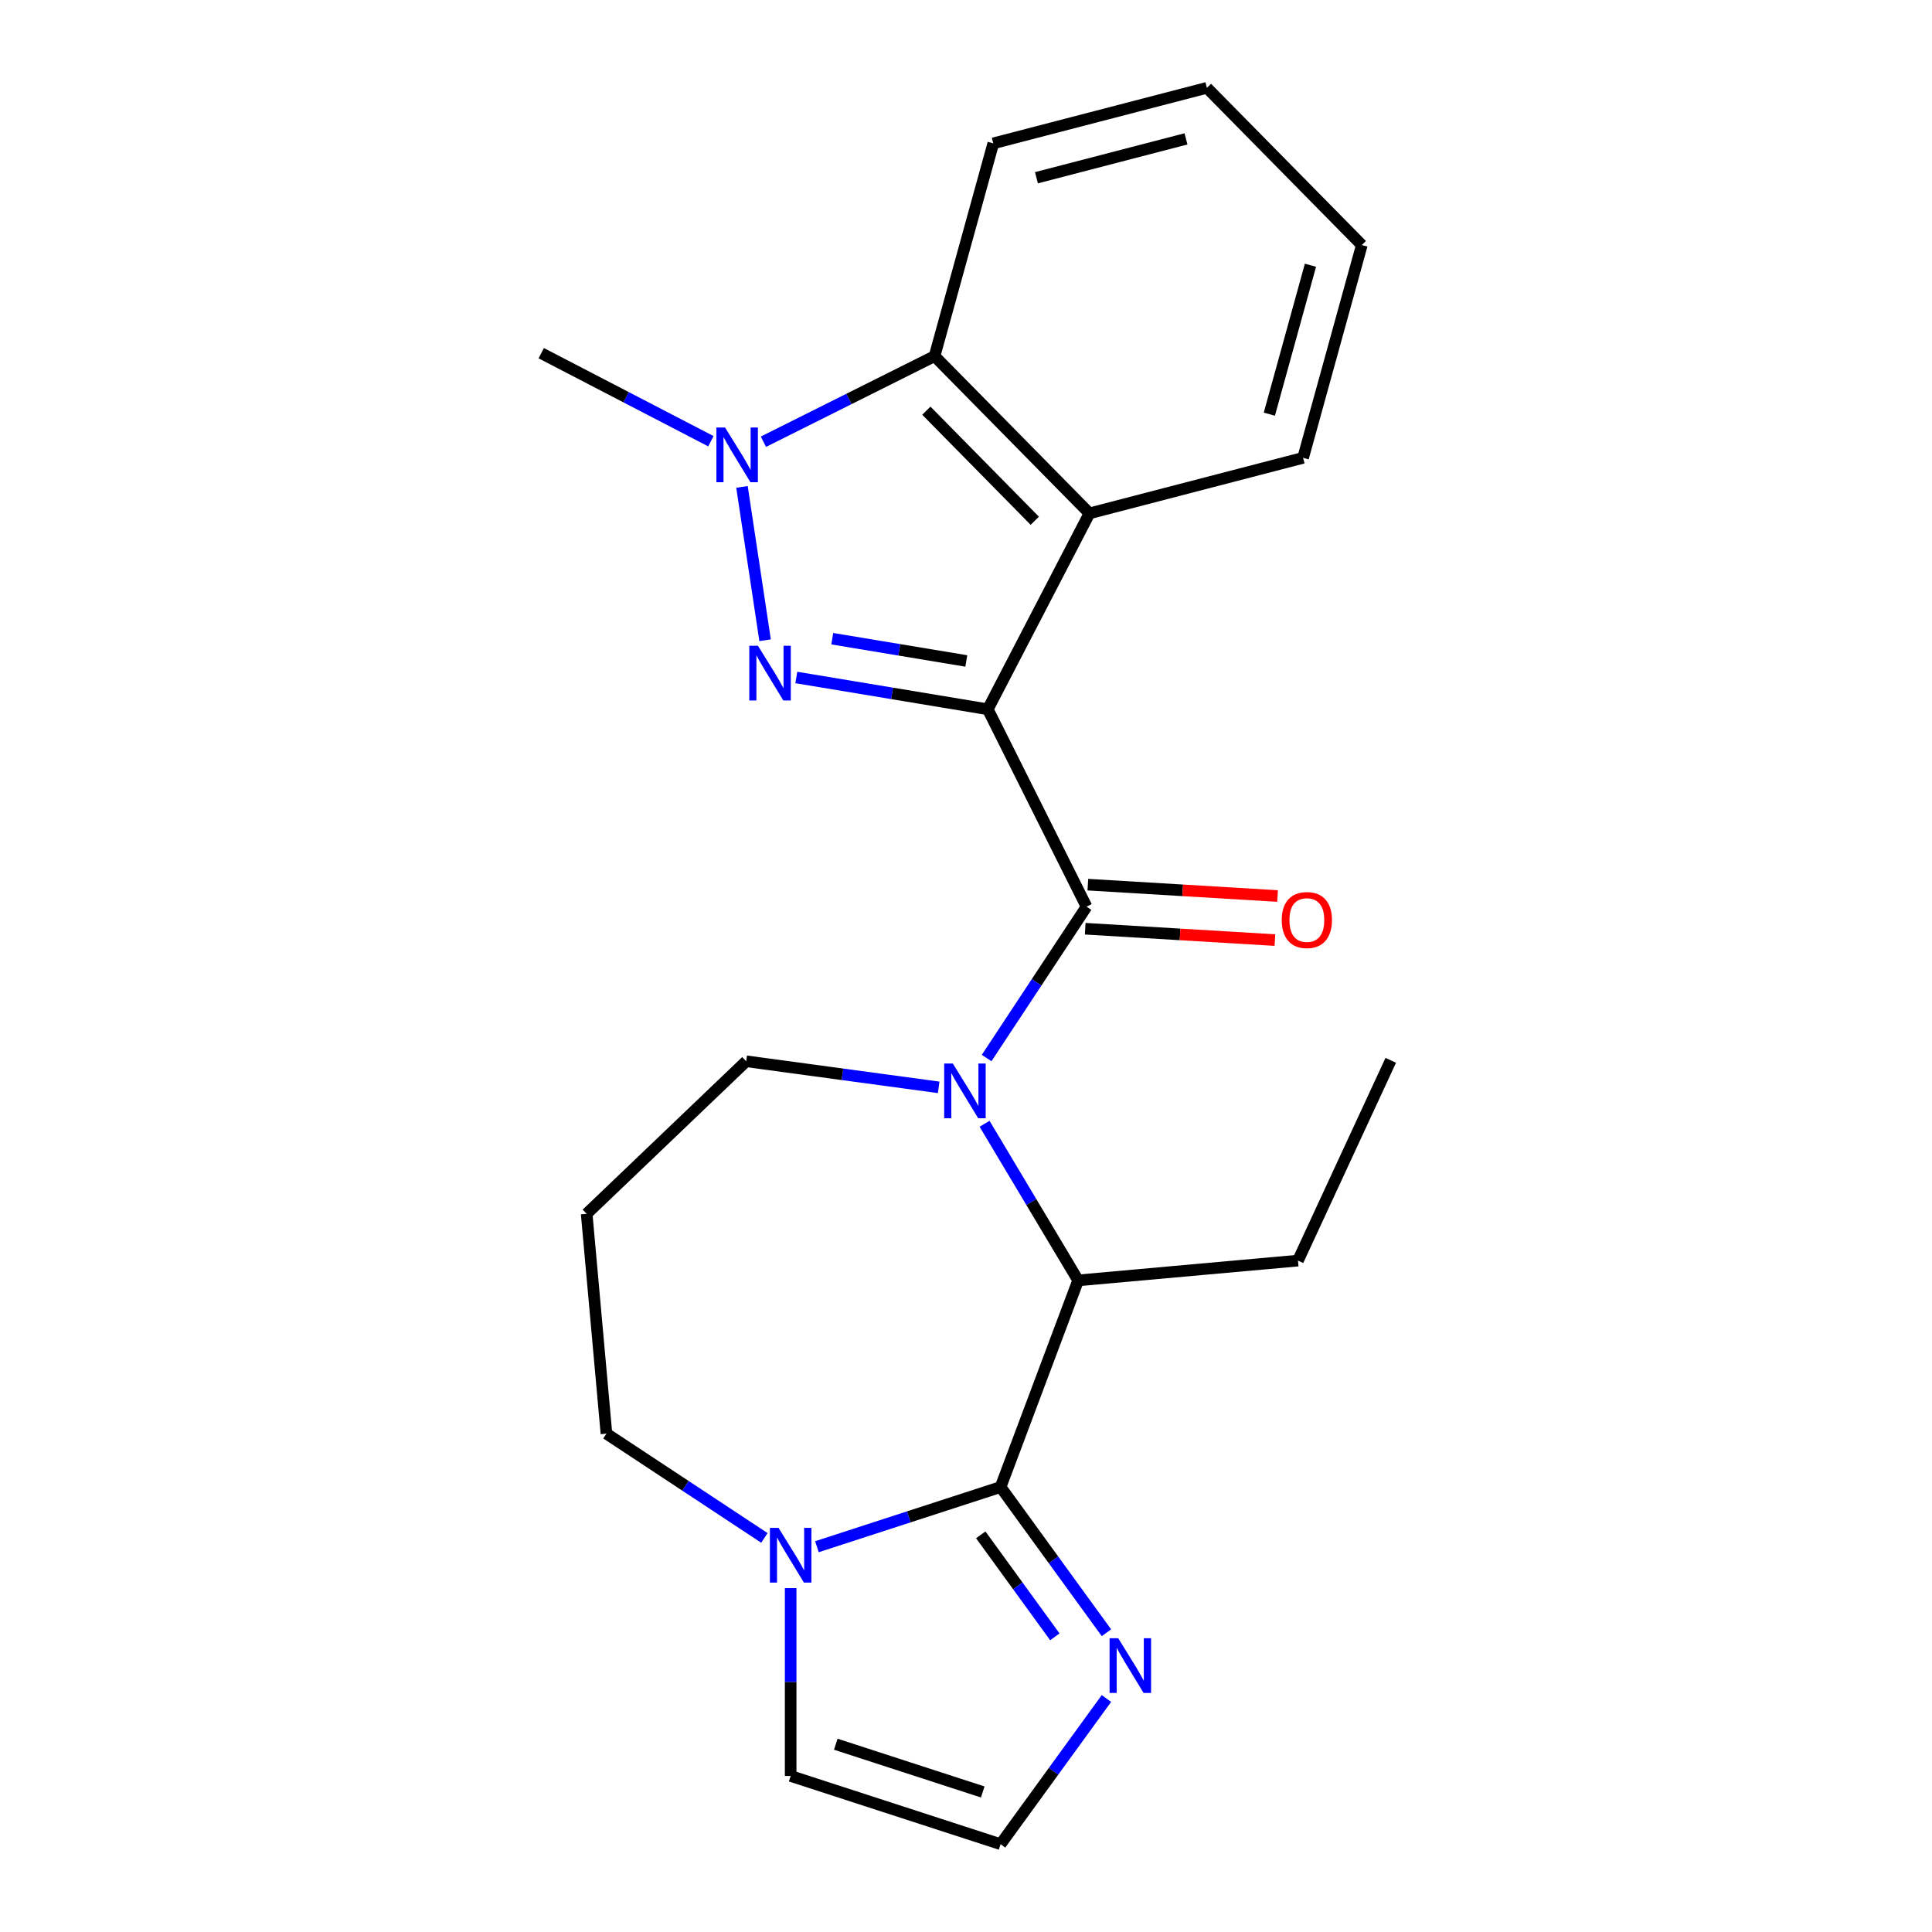 <?xml version='1.0' encoding='iso-8859-1'?>
<svg version='1.1' baseProfile='full'
              xmlns='http://www.w3.org/2000/svg'
                      xmlns:rdkit='http://www.rdkit.org/xml'
                      xmlns:xlink='http://www.w3.org/1999/xlink'
                  xml:space='preserve'
width='1000px' height='1000px' viewBox='0 0 1000 1000'>
<!-- END OF HEADER -->
<rect style='opacity:1.0;fill:#FFFFFF;stroke:none' width='1000' height='1000' x='0' y='0'> </rect>
<path class='bond-0' d='M 511.28,367.121 L 461.726,358.892' style='fill:none;fill-rule:evenodd;stroke:#000000;stroke-width:6px;stroke-linecap:butt;stroke-linejoin:miter;stroke-opacity:1' />
<path class='bond-0' d='M 461.726,358.892 L 412.172,350.663' style='fill:none;fill-rule:evenodd;stroke:#0000FF;stroke-width:6px;stroke-linecap:butt;stroke-linejoin:miter;stroke-opacity:1' />
<path class='bond-0' d='M 500.157,342.111 L 465.469,336.351' style='fill:none;fill-rule:evenodd;stroke:#000000;stroke-width:6px;stroke-linecap:butt;stroke-linejoin:miter;stroke-opacity:1' />
<path class='bond-0' d='M 465.469,336.351 L 430.782,330.591' style='fill:none;fill-rule:evenodd;stroke:#0000FF;stroke-width:6px;stroke-linecap:butt;stroke-linejoin:miter;stroke-opacity:1' />
<path class='bond-1' d='M 511.28,367.121 L 562.385,469.301' style='fill:none;fill-rule:evenodd;stroke:#000000;stroke-width:6px;stroke-linecap:butt;stroke-linejoin:miter;stroke-opacity:1' />
<path class='bond-5' d='M 511.28,367.121 L 563.908,265.716' style='fill:none;fill-rule:evenodd;stroke:#000000;stroke-width:6px;stroke-linecap:butt;stroke-linejoin:miter;stroke-opacity:1' />
<path class='bond-3' d='M 396.011,331.389 L 384.048,252.019' style='fill:none;fill-rule:evenodd;stroke:#0000FF;stroke-width:6px;stroke-linecap:butt;stroke-linejoin:miter;stroke-opacity:1' />
<path class='bond-2' d='M 562.385,469.301 L 536.532,508.467' style='fill:none;fill-rule:evenodd;stroke:#000000;stroke-width:6px;stroke-linecap:butt;stroke-linejoin:miter;stroke-opacity:1' />
<path class='bond-2' d='M 536.532,508.467 L 510.678,547.634' style='fill:none;fill-rule:evenodd;stroke:#0000FF;stroke-width:6px;stroke-linecap:butt;stroke-linejoin:miter;stroke-opacity:1' />
<path class='bond-11' d='M 561.702,480.706 L 610.795,483.647' style='fill:none;fill-rule:evenodd;stroke:#000000;stroke-width:6px;stroke-linecap:butt;stroke-linejoin:miter;stroke-opacity:1' />
<path class='bond-11' d='M 610.795,483.647 L 659.889,486.588' style='fill:none;fill-rule:evenodd;stroke:#FF0000;stroke-width:6px;stroke-linecap:butt;stroke-linejoin:miter;stroke-opacity:1' />
<path class='bond-11' d='M 563.068,457.897 L 612.162,460.838' style='fill:none;fill-rule:evenodd;stroke:#000000;stroke-width:6px;stroke-linecap:butt;stroke-linejoin:miter;stroke-opacity:1' />
<path class='bond-11' d='M 612.162,460.838 L 661.255,463.78' style='fill:none;fill-rule:evenodd;stroke:#FF0000;stroke-width:6px;stroke-linecap:butt;stroke-linejoin:miter;stroke-opacity:1' />
<path class='bond-6' d='M 509.613,581.666 L 533.828,622.196' style='fill:none;fill-rule:evenodd;stroke:#0000FF;stroke-width:6px;stroke-linecap:butt;stroke-linejoin:miter;stroke-opacity:1' />
<path class='bond-6' d='M 533.828,622.196 L 558.044,662.726' style='fill:none;fill-rule:evenodd;stroke:#000000;stroke-width:6px;stroke-linecap:butt;stroke-linejoin:miter;stroke-opacity:1' />
<path class='bond-13' d='M 485.85,562.808 L 436.041,556.061' style='fill:none;fill-rule:evenodd;stroke:#0000FF;stroke-width:6px;stroke-linecap:butt;stroke-linejoin:miter;stroke-opacity:1' />
<path class='bond-13' d='M 436.041,556.061 L 386.232,549.314' style='fill:none;fill-rule:evenodd;stroke:#000000;stroke-width:6px;stroke-linecap:butt;stroke-linejoin:miter;stroke-opacity:1' />
<path class='bond-15' d='M 367.952,228.377 L 324.048,205.591' style='fill:none;fill-rule:evenodd;stroke:#0000FF;stroke-width:6px;stroke-linecap:butt;stroke-linejoin:miter;stroke-opacity:1' />
<path class='bond-15' d='M 324.048,205.591 L 280.143,182.806' style='fill:none;fill-rule:evenodd;stroke:#000000;stroke-width:6px;stroke-linecap:butt;stroke-linejoin:miter;stroke-opacity:1' />
<path class='bond-23' d='M 395.144,228.633 L 439.437,206.481' style='fill:none;fill-rule:evenodd;stroke:#0000FF;stroke-width:6px;stroke-linecap:butt;stroke-linejoin:miter;stroke-opacity:1' />
<path class='bond-23' d='M 439.437,206.481 L 483.729,184.329' style='fill:none;fill-rule:evenodd;stroke:#000000;stroke-width:6px;stroke-linecap:butt;stroke-linejoin:miter;stroke-opacity:1' />
<path class='bond-4' d='M 517.9,769.689 L 558.044,662.726' style='fill:none;fill-rule:evenodd;stroke:#000000;stroke-width:6px;stroke-linecap:butt;stroke-linejoin:miter;stroke-opacity:1' />
<path class='bond-8' d='M 517.9,769.689 L 470.37,785.132' style='fill:none;fill-rule:evenodd;stroke:#000000;stroke-width:6px;stroke-linecap:butt;stroke-linejoin:miter;stroke-opacity:1' />
<path class='bond-8' d='M 470.37,785.132 L 422.84,800.575' style='fill:none;fill-rule:evenodd;stroke:#0000FF;stroke-width:6px;stroke-linecap:butt;stroke-linejoin:miter;stroke-opacity:1' />
<path class='bond-9' d='M 517.9,769.689 L 545.295,807.395' style='fill:none;fill-rule:evenodd;stroke:#000000;stroke-width:6px;stroke-linecap:butt;stroke-linejoin:miter;stroke-opacity:1' />
<path class='bond-9' d='M 545.295,807.395 L 572.69,845.101' style='fill:none;fill-rule:evenodd;stroke:#0000FF;stroke-width:6px;stroke-linecap:butt;stroke-linejoin:miter;stroke-opacity:1' />
<path class='bond-9' d='M 507.633,794.431 L 526.809,820.825' style='fill:none;fill-rule:evenodd;stroke:#000000;stroke-width:6px;stroke-linecap:butt;stroke-linejoin:miter;stroke-opacity:1' />
<path class='bond-9' d='M 526.809,820.825 L 545.986,847.22' style='fill:none;fill-rule:evenodd;stroke:#0000FF;stroke-width:6px;stroke-linecap:butt;stroke-linejoin:miter;stroke-opacity:1' />
<path class='bond-7' d='M 563.908,265.716 L 483.729,184.329' style='fill:none;fill-rule:evenodd;stroke:#000000;stroke-width:6px;stroke-linecap:butt;stroke-linejoin:miter;stroke-opacity:1' />
<path class='bond-7' d='M 535.603,269.544 L 479.478,212.572' style='fill:none;fill-rule:evenodd;stroke:#000000;stroke-width:6px;stroke-linecap:butt;stroke-linejoin:miter;stroke-opacity:1' />
<path class='bond-17' d='M 563.908,265.716 L 674.481,236.973' style='fill:none;fill-rule:evenodd;stroke:#000000;stroke-width:6px;stroke-linecap:butt;stroke-linejoin:miter;stroke-opacity:1' />
<path class='bond-18' d='M 558.044,662.726 L 671.832,652.485' style='fill:none;fill-rule:evenodd;stroke:#000000;stroke-width:6px;stroke-linecap:butt;stroke-linejoin:miter;stroke-opacity:1' />
<path class='bond-19' d='M 483.729,184.329 L 514.123,74.198' style='fill:none;fill-rule:evenodd;stroke:#000000;stroke-width:6px;stroke-linecap:butt;stroke-linejoin:miter;stroke-opacity:1' />
<path class='bond-12' d='M 409.244,822.009 L 409.244,870.625' style='fill:none;fill-rule:evenodd;stroke:#0000FF;stroke-width:6px;stroke-linecap:butt;stroke-linejoin:miter;stroke-opacity:1' />
<path class='bond-12' d='M 409.244,870.625 L 409.244,919.241' style='fill:none;fill-rule:evenodd;stroke:#000000;stroke-width:6px;stroke-linecap:butt;stroke-linejoin:miter;stroke-opacity:1' />
<path class='bond-25' d='M 395.648,796.018 L 354.772,769.036' style='fill:none;fill-rule:evenodd;stroke:#0000FF;stroke-width:6px;stroke-linecap:butt;stroke-linejoin:miter;stroke-opacity:1' />
<path class='bond-25' d='M 354.772,769.036 L 313.896,742.054' style='fill:none;fill-rule:evenodd;stroke:#000000;stroke-width:6px;stroke-linecap:butt;stroke-linejoin:miter;stroke-opacity:1' />
<path class='bond-10' d='M 572.69,879.133 L 545.295,916.839' style='fill:none;fill-rule:evenodd;stroke:#0000FF;stroke-width:6px;stroke-linecap:butt;stroke-linejoin:miter;stroke-opacity:1' />
<path class='bond-10' d='M 545.295,916.839 L 517.9,954.545' style='fill:none;fill-rule:evenodd;stroke:#000000;stroke-width:6px;stroke-linecap:butt;stroke-linejoin:miter;stroke-opacity:1' />
<path class='bond-26' d='M 517.9,954.545 L 409.244,919.241' style='fill:none;fill-rule:evenodd;stroke:#000000;stroke-width:6px;stroke-linecap:butt;stroke-linejoin:miter;stroke-opacity:1' />
<path class='bond-26' d='M 508.662,927.519 L 432.603,902.805' style='fill:none;fill-rule:evenodd;stroke:#000000;stroke-width:6px;stroke-linecap:butt;stroke-linejoin:miter;stroke-opacity:1' />
<path class='bond-14' d='M 386.232,549.314 L 303.654,628.266' style='fill:none;fill-rule:evenodd;stroke:#000000;stroke-width:6px;stroke-linecap:butt;stroke-linejoin:miter;stroke-opacity:1' />
<path class='bond-16' d='M 303.654,628.266 L 313.896,742.054' style='fill:none;fill-rule:evenodd;stroke:#000000;stroke-width:6px;stroke-linecap:butt;stroke-linejoin:miter;stroke-opacity:1' />
<path class='bond-21' d='M 674.481,236.973 L 704.875,126.842' style='fill:none;fill-rule:evenodd;stroke:#000000;stroke-width:6px;stroke-linecap:butt;stroke-linejoin:miter;stroke-opacity:1' />
<path class='bond-21' d='M 657.014,214.374 L 678.29,137.283' style='fill:none;fill-rule:evenodd;stroke:#000000;stroke-width:6px;stroke-linecap:butt;stroke-linejoin:miter;stroke-opacity:1' />
<path class='bond-20' d='M 671.832,652.485 L 719.857,548.821' style='fill:none;fill-rule:evenodd;stroke:#000000;stroke-width:6px;stroke-linecap:butt;stroke-linejoin:miter;stroke-opacity:1' />
<path class='bond-24' d='M 514.123,74.198 L 624.696,45.455' style='fill:none;fill-rule:evenodd;stroke:#000000;stroke-width:6px;stroke-linecap:butt;stroke-linejoin:miter;stroke-opacity:1' />
<path class='bond-24' d='M 536.458,92.001 L 613.859,71.881' style='fill:none;fill-rule:evenodd;stroke:#000000;stroke-width:6px;stroke-linecap:butt;stroke-linejoin:miter;stroke-opacity:1' />
<path class='bond-22' d='M 704.875,126.842 L 624.696,45.455' style='fill:none;fill-rule:evenodd;stroke:#000000;stroke-width:6px;stroke-linecap:butt;stroke-linejoin:miter;stroke-opacity:1' />
<path  class='atom-1' d='M 392.316 334.245
L 401.596 349.245
Q 402.516 350.725, 403.996 353.405
Q 405.476 356.085, 405.556 356.245
L 405.556 334.245
L 409.316 334.245
L 409.316 362.565
L 405.436 362.565
L 395.476 346.165
Q 394.316 344.245, 393.076 342.045
Q 391.876 339.845, 391.516 339.165
L 391.516 362.565
L 387.836 362.565
L 387.836 334.245
L 392.316 334.245
' fill='#0000FF'/>
<path  class='atom-3' d='M 493.186 550.49
L 502.466 565.49
Q 503.386 566.97, 504.866 569.65
Q 506.346 572.33, 506.426 572.49
L 506.426 550.49
L 510.186 550.49
L 510.186 578.81
L 506.306 578.81
L 496.346 562.41
Q 495.186 560.49, 493.946 558.29
Q 492.746 556.09, 492.386 555.41
L 492.386 578.81
L 488.706 578.81
L 488.706 550.49
L 493.186 550.49
' fill='#0000FF'/>
<path  class='atom-4' d='M 375.288 221.273
L 384.568 236.273
Q 385.488 237.753, 386.968 240.433
Q 388.448 243.113, 388.528 243.273
L 388.528 221.273
L 392.288 221.273
L 392.288 249.593
L 388.408 249.593
L 378.448 233.193
Q 377.288 231.273, 376.048 229.073
Q 374.848 226.873, 374.488 226.193
L 374.488 249.593
L 370.808 249.593
L 370.808 221.273
L 375.288 221.273
' fill='#0000FF'/>
<path  class='atom-9' d='M 402.984 790.833
L 412.264 805.833
Q 413.184 807.313, 414.664 809.993
Q 416.144 812.673, 416.224 812.833
L 416.224 790.833
L 419.984 790.833
L 419.984 819.153
L 416.104 819.153
L 406.144 802.753
Q 404.984 800.833, 403.744 798.633
Q 402.544 796.433, 402.184 795.753
L 402.184 819.153
L 398.504 819.153
L 398.504 790.833
L 402.984 790.833
' fill='#0000FF'/>
<path  class='atom-10' d='M 578.793 847.957
L 588.073 862.957
Q 588.993 864.437, 590.473 867.117
Q 591.953 869.797, 592.033 869.957
L 592.033 847.957
L 595.793 847.957
L 595.793 876.277
L 591.913 876.277
L 581.953 859.877
Q 580.793 857.957, 579.553 855.757
Q 578.353 853.557, 577.993 852.877
L 577.993 876.277
L 574.313 876.277
L 574.313 847.957
L 578.793 847.957
' fill='#0000FF'/>
<path  class='atom-12' d='M 663.428 476.214
Q 663.428 469.414, 666.788 465.614
Q 670.148 461.814, 676.428 461.814
Q 682.708 461.814, 686.068 465.614
Q 689.428 469.414, 689.428 476.214
Q 689.428 483.094, 686.028 487.014
Q 682.628 490.894, 676.428 490.894
Q 670.188 490.894, 666.788 487.014
Q 663.428 483.134, 663.428 476.214
M 676.428 487.694
Q 680.748 487.694, 683.068 484.814
Q 685.428 481.894, 685.428 476.214
Q 685.428 470.654, 683.068 467.854
Q 680.748 465.014, 676.428 465.014
Q 672.108 465.014, 669.748 467.814
Q 667.428 470.614, 667.428 476.214
Q 667.428 481.934, 669.748 484.814
Q 672.108 487.694, 676.428 487.694
' fill='#FF0000'/>
</svg>
